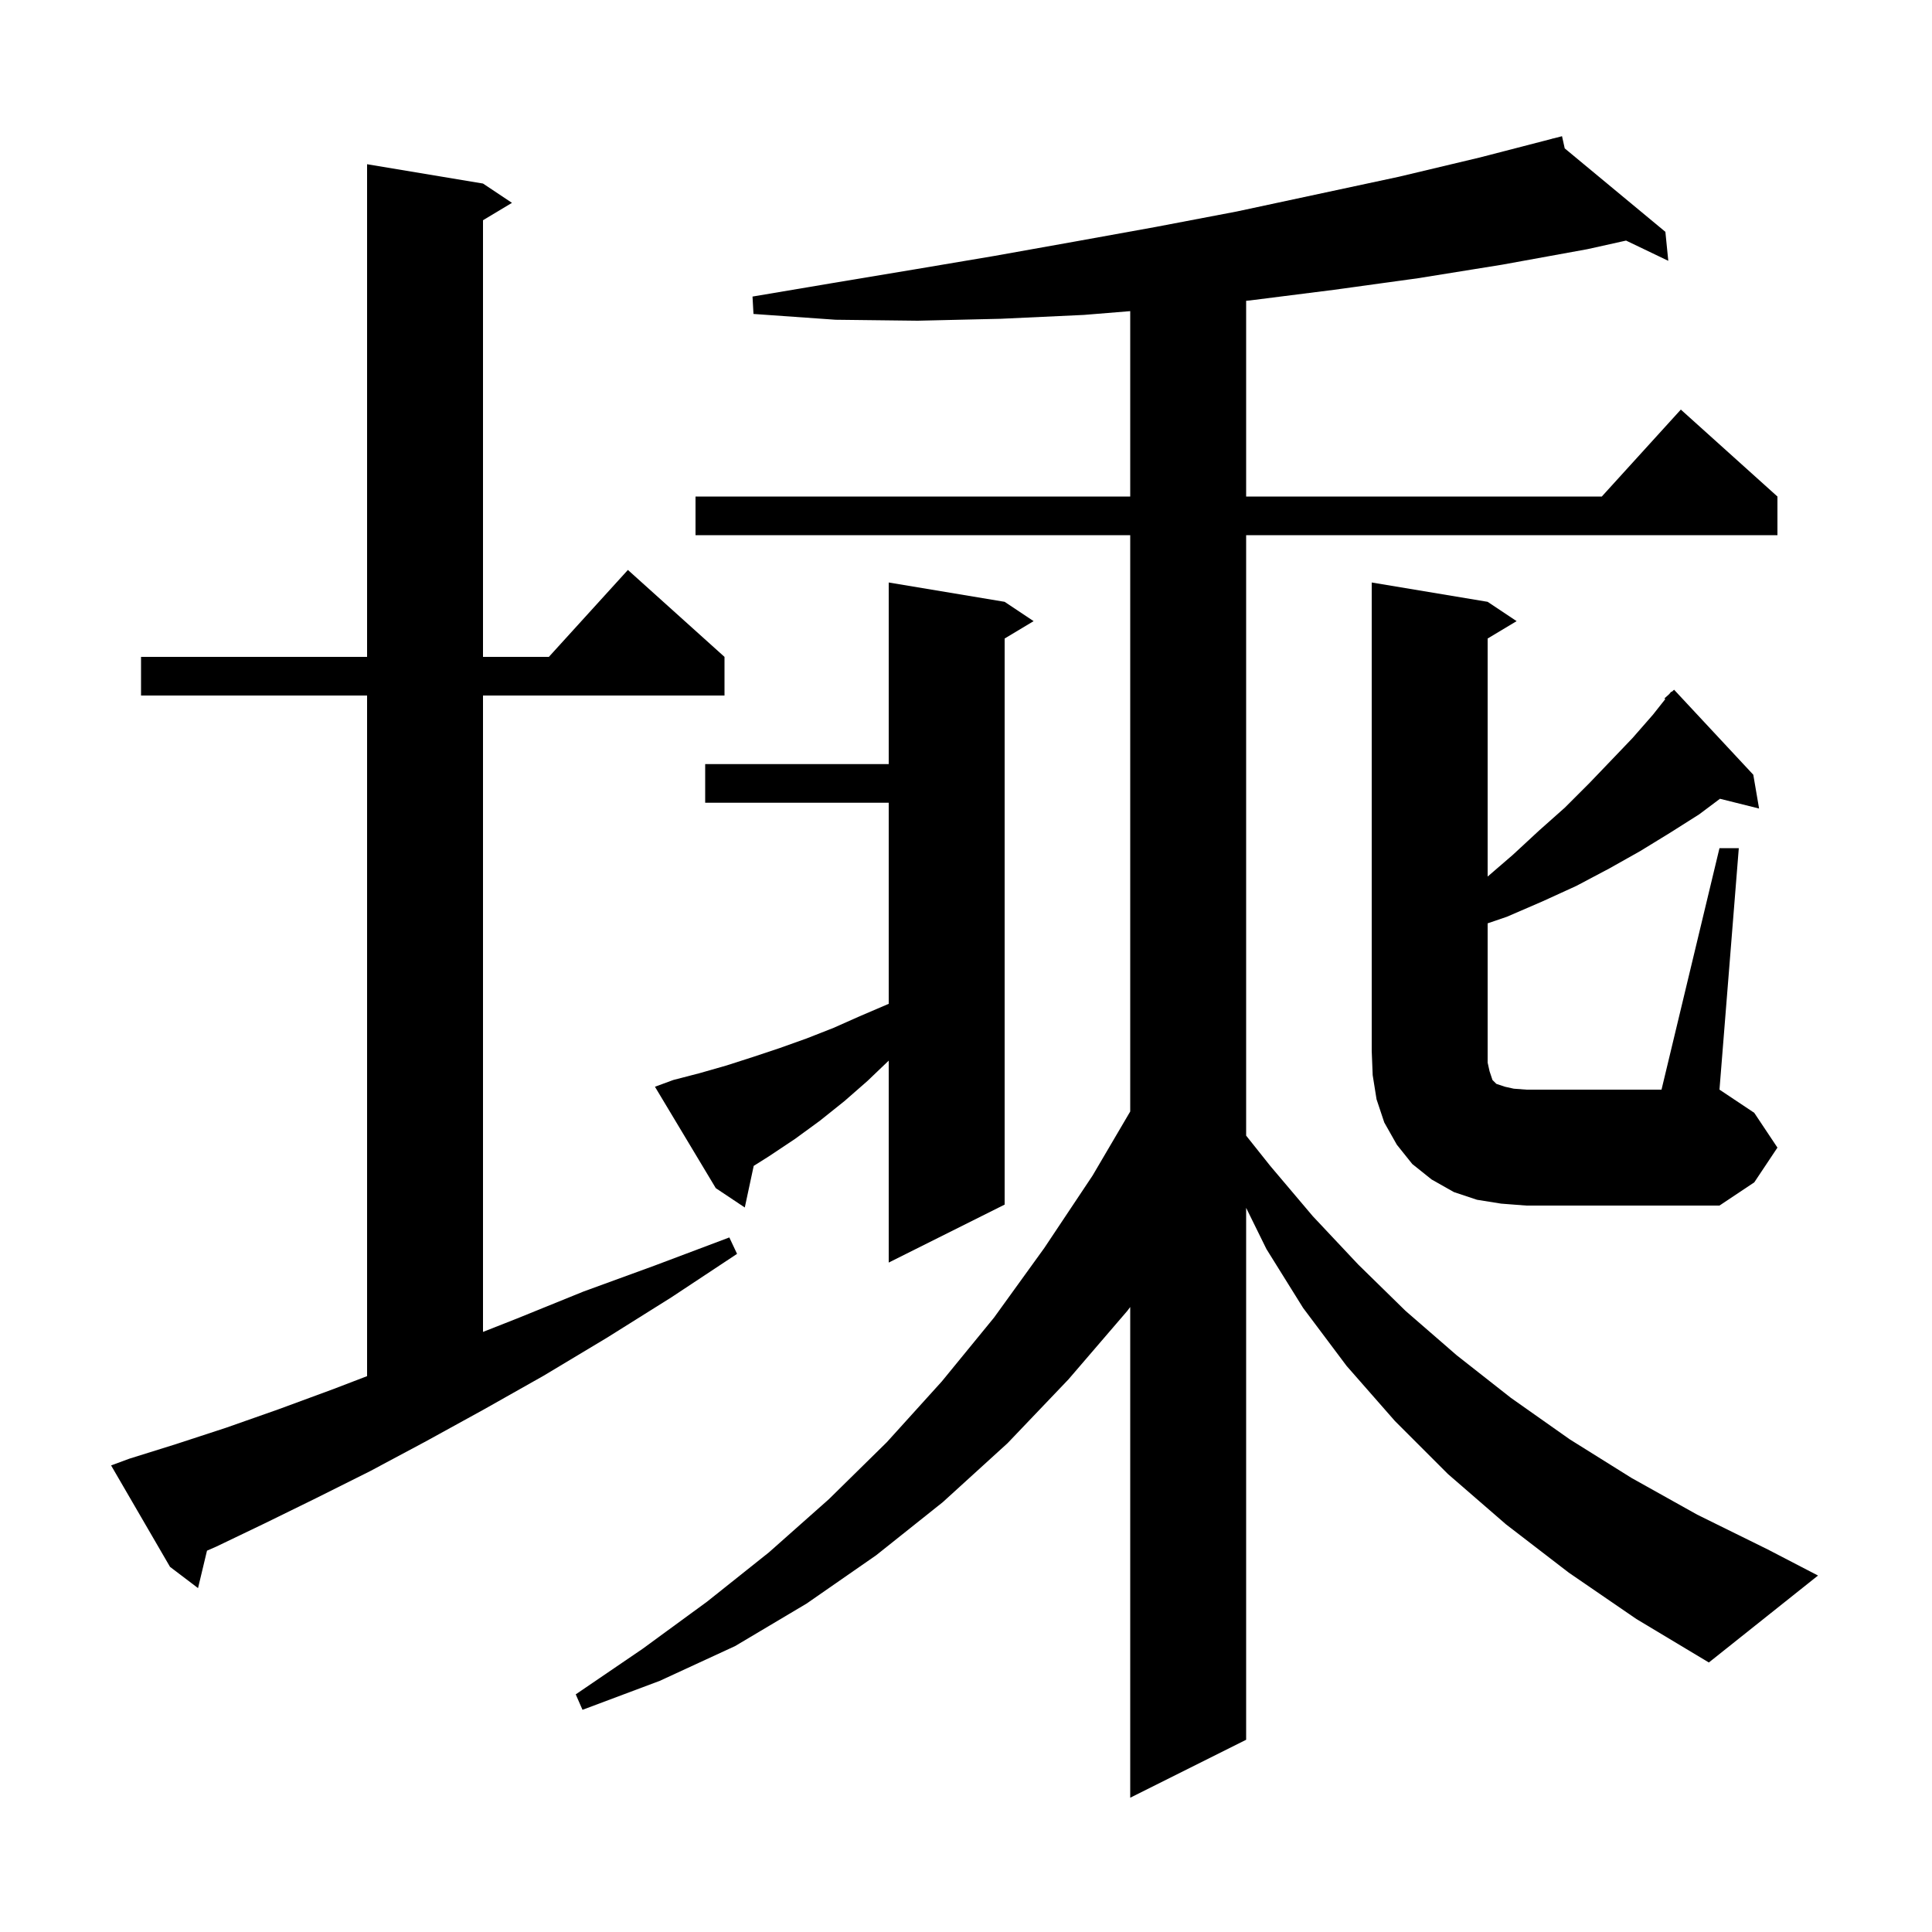 <svg xmlns="http://www.w3.org/2000/svg" xmlns:xlink="http://www.w3.org/1999/xlink" version="1.1" baseProfile="full" viewBox="0 0 200 200" width="200" height="200">
<g fill="black">
<path d="M 162.4 162.8 L 155.9 157.8 L 149.9 152.6 L 144.4 147.1 L 139.4 141.4 L 134.9 135.4 L 131.1 129.3 L 129.0 125.034 L 129.0 180.1 L 117.0 186.1 L 117.0 135.302 L 116.7 135.7 L 110.6 142.8 L 104.3 149.4 L 97.6 155.5 L 90.7 161.0 L 83.5 166.0 L 76.1 170.4 L 68.3 174.0 L 60.3 177.0 L 59.6 175.4 L 66.5 170.7 L 73.2 165.8 L 79.6 160.7 L 85.8 155.2 L 91.8 149.3 L 97.5 143.0 L 102.9 136.4 L 108.1 129.2 L 113.1 121.7 L 117.0 115.062 L 117.0 55.4 L 72.0 55.4 L 72.0 51.4 L 117.0 51.4 L 117.0 32.209 L 112.2 32.6 L 103.6 33.0 L 95.0 33.2 L 86.5 33.1 L 78.0 32.5 L 77.9 30.7 L 86.2 29.3 L 94.6 27.9 L 102.9 26.5 L 111.3 25.0 L 119.6 23.5 L 128.0 21.9 L 144.8 18.3 L 153.2 16.3 L 160.717 14.354 L 160.7 14.3 L 160.754 14.345 L 161.7 14.1 L 161.98 15.361 L 172.4 24.0 L 172.7 27.0 L 168.33 24.905 L 164.3 25.8 L 155.5 27.4 L 146.8 28.8 L 138.1 30.0 L 129.4 31.1 L 129.0 31.137 L 129.0 51.4 L 165.818 51.4 L 174.0 42.4 L 184.0 51.4 L 184.0 55.4 L 129.0 55.4 L 129.0 117.56 L 131.5 120.7 L 135.9 125.9 L 140.6 130.9 L 145.5 135.7 L 150.8 140.3 L 156.4 144.7 L 162.5 149.0 L 168.9 153.0 L 175.7 156.8 L 183.0 160.4 L 188.2 163.1 L 176.9 172.1 L 169.4 167.6 Z M 13.4 151.0 L 18.2 149.5 L 23.4 147.8 L 28.8 145.9 L 34.5 143.8 L 38.0 142.458 L 38.0 72.0 L 14.6 72.0 L 14.6 68.0 L 38.0 68.0 L 38.0 17.0 L 50.0 19.0 L 53.0 21.0 L 50.0 22.8 L 50.0 68.0 L 56.818 68.0 L 65.0 59.0 L 75.0 68.0 L 75.0 72.0 L 50.0 72.0 L 50.0 137.879 L 53.5 136.5 L 60.4 133.7 L 67.8 131.0 L 75.5 128.1 L 76.3 129.8 L 69.5 134.3 L 62.8 138.5 L 56.3 142.4 L 50.1 145.9 L 44.1 149.2 L 38.3 152.3 L 32.7 155.1 L 27.4 157.7 L 22.4 160.1 L 21.428 160.525 L 20.5 164.4 L 17.6 162.2 L 11.5 151.7 Z M 69.7 111.8 L 72.4 111.1 L 75.2 110.3 L 78.0 109.4 L 80.7 108.5 L 83.5 107.5 L 86.3 106.4 L 89.0 105.2 L 91.8 104.0 L 92.0 103.917 L 92.0 83.1 L 73.0 83.1 L 73.0 79.1 L 92.0 79.1 L 92.0 60.3 L 104.0 62.3 L 107.0 64.3 L 104.0 66.1 L 104.0 124.7 L 92.0 130.7 L 92.0 109.796 L 89.8 111.9 L 87.4 114.0 L 84.9 116.0 L 82.3 117.9 L 79.6 119.7 L 78.023 120.693 L 77.1 125.0 L 74.1 123.0 L 67.8 112.5 Z M 178.0 87.8 L 180.0 87.8 L 178.0 112.8 L 181.6 115.2 L 184.0 118.8 L 181.6 122.4 L 178.0 124.8 L 158.0 124.8 L 155.4 124.6 L 152.9 124.2 L 150.5 123.4 L 148.2 122.1 L 146.2 120.5 L 144.6 118.5 L 143.3 116.2 L 142.5 113.8 L 142.1 111.3 L 142.0 108.8 L 142.0 60.3 L 154.0 62.3 L 157.0 64.3 L 154.0 66.1 L 154.0 90.741 L 156.6 88.5 L 159.3 86.0 L 162.0 83.6 L 164.5 81.1 L 166.8 78.7 L 169.0 76.4 L 171.1 74.0 L 172.387 72.375 L 172.3 72.3 L 172.807 71.843 L 173.0 71.6 L 173.037 71.637 L 173.3 71.4 L 181.5 80.2 L 182.1 83.7 L 178.05 82.688 L 175.9 84.3 L 172.9 86.2 L 169.8 88.1 L 166.6 89.9 L 163.2 91.7 L 159.7 93.3 L 156.0 94.9 L 154.0 95.584 L 154.0 110.0 L 154.2 110.9 L 154.5 111.8 L 154.9 112.2 L 155.8 112.5 L 156.7 112.7 L 158.0 112.8 L 172.0 112.8 Z " />
</g>
</svg>
